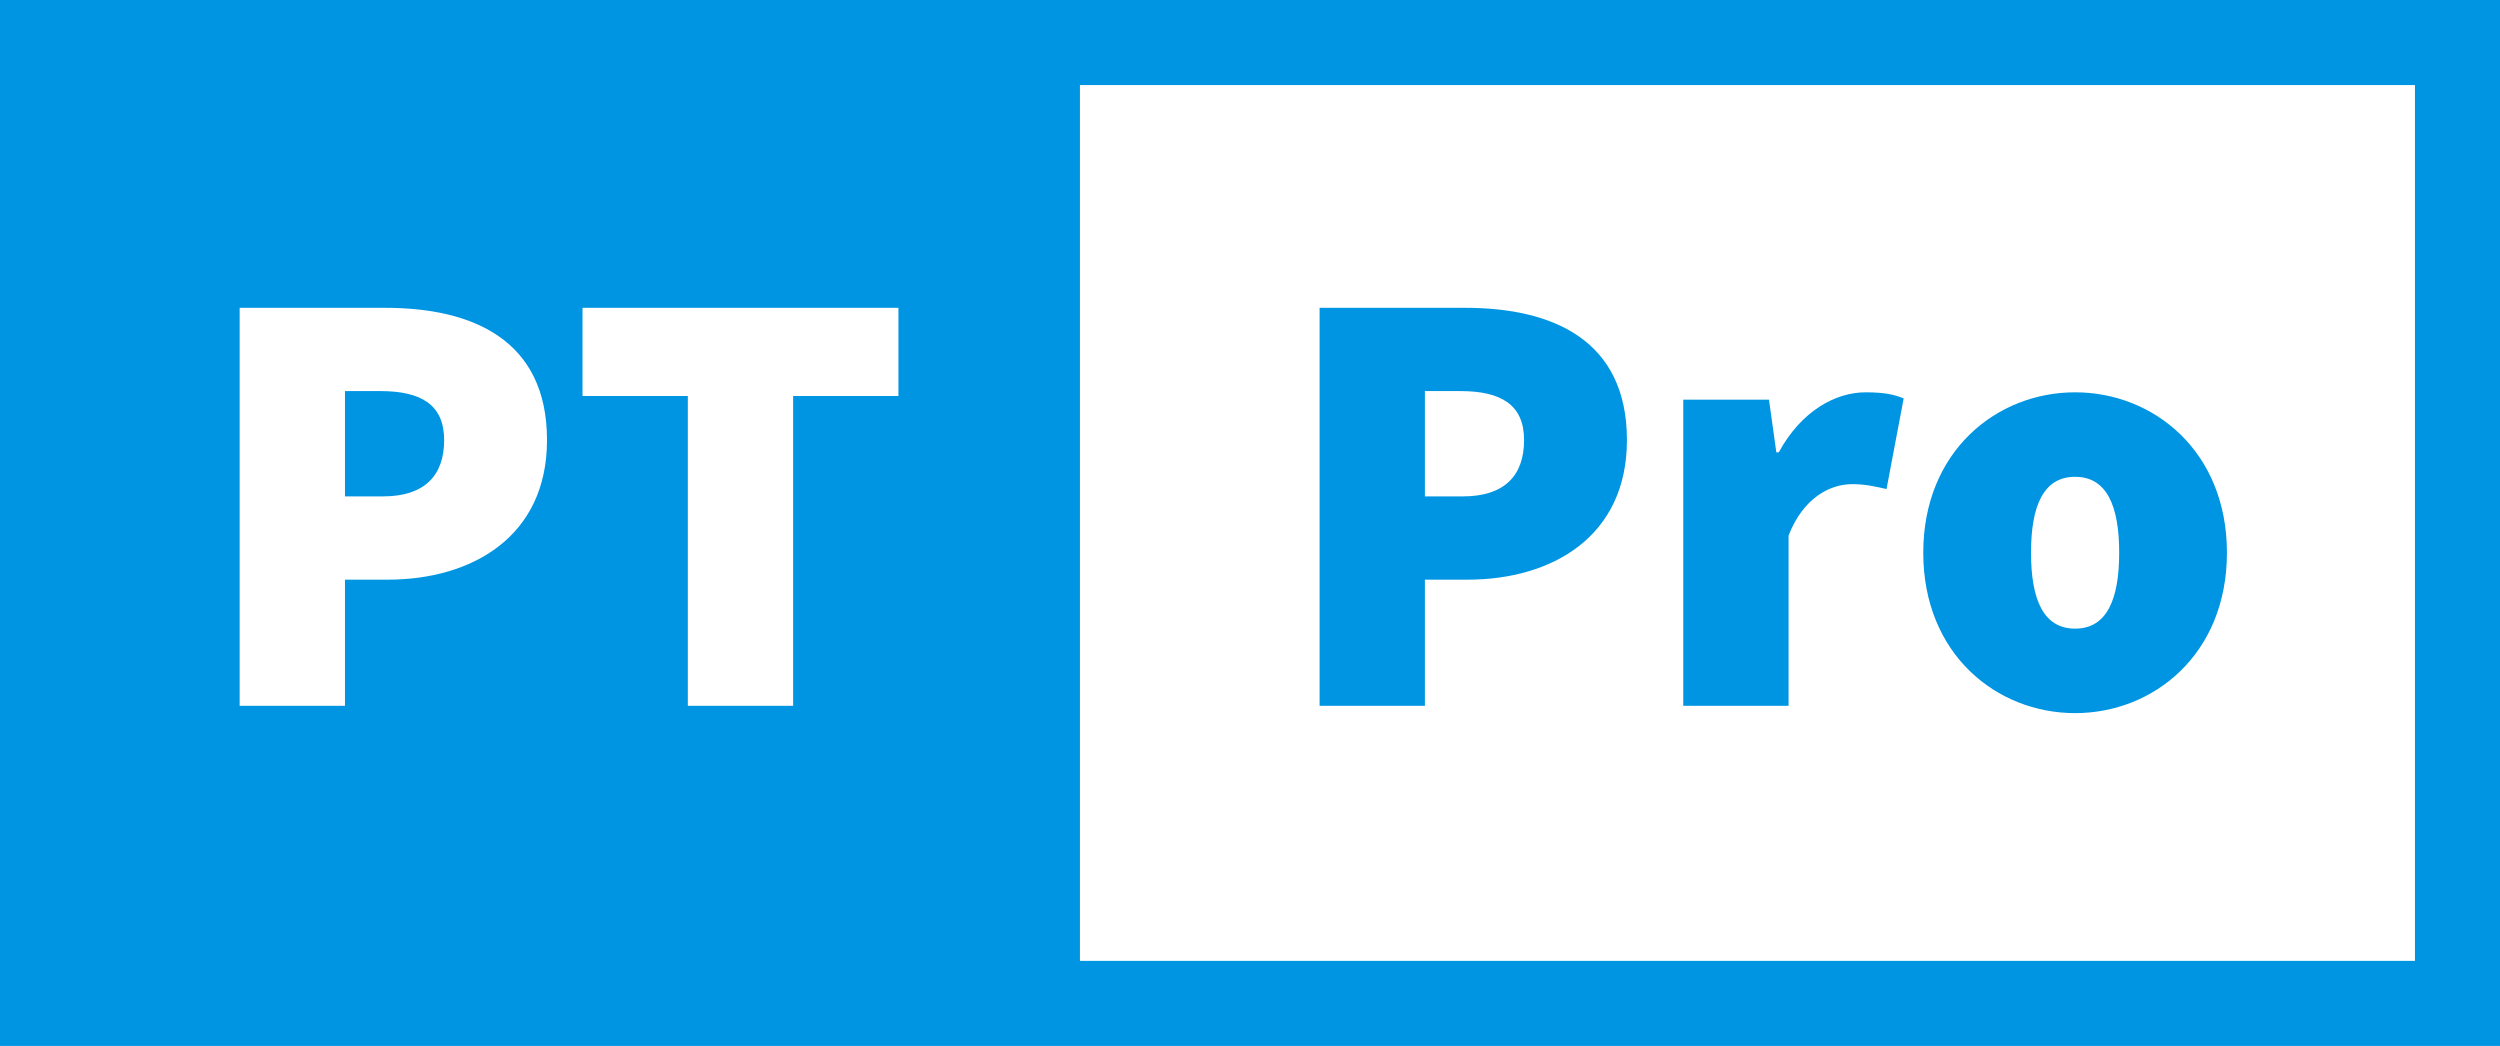 <?xml version="1.0" encoding="UTF-8" standalone="no"?>
<svg width="294px" height="123px" viewBox="0 0 294 123" version="1.1" xmlns="http://www.w3.org/2000/svg" xmlns:xlink="http://www.w3.org/1999/xlink">
    <!-- Generator: sketchtool 48.2 (47327) - http://www.bohemiancoding.com/sketch -->
    <title>665B0462-BB67-4117-8B9B-29CF594886A8</title>
    <desc>Created with sketchtool.</desc>
    <defs></defs>
    <g id="logo-ptpro-svg" stroke="none" stroke-width="1" fill="none" fill-rule="evenodd" transform="translate(-374, -177)">
        <g id="font-copy-3" transform="translate(374, 177)" fill="#0095E2">
            <path d="M0,0 L294,0 L294,123 L0,123 L0,0 Z M127,10 L284,10 L284,113 L127,113 L127,10 Z M28.184,83 L28.184,36.2 L45.32,36.2 C55.544,36.2 64.328,39.944 64.328,51.752 C64.328,63.2 55.4,68.168 45.608,68.168 L40.568,68.168 L40.568,83 L28.184,83 Z M40.568,58.376 L45.032,58.376 C49.928,58.376 52.232,55.928 52.232,51.752 C52.232,47.576 49.496,45.992 44.744,45.992 L40.568,45.992 L40.568,58.376 Z M80.888,83 L80.888,46.568 L68.504,46.568 L68.504,36.2 L105.656,36.2 L105.656,46.568 L93.272,46.568 L93.272,83 L80.888,83 Z M155.184,83 L155.184,36.2 L172.32,36.2 C182.544,36.2 191.328,39.944 191.328,51.752 C191.328,63.2 182.4,68.168 172.608,68.168 L167.568,68.168 L167.568,83 L155.184,83 Z M167.568,58.376 L172.032,58.376 C176.928,58.376 179.232,55.928 179.232,51.752 C179.232,47.576 176.496,45.992 171.744,45.992 L167.568,45.992 L167.568,58.376 Z M197.952,83 L197.952,47 L208.032,47 L208.896,53.192 L209.184,53.192 C211.848,48.296 215.88,46.136 219.408,46.136 C221.64,46.136 222.864,46.424 223.872,46.856 L221.856,57.512 C220.56,57.224 219.408,56.936 217.824,56.936 C215.232,56.936 212.064,58.52 210.336,62.984 L210.336,83 L197.952,83 Z M244.032,83.864 C234.816,83.864 226.176,76.952 226.176,65 C226.176,53.048 234.816,46.136 244.032,46.136 C253.248,46.136 261.888,53.048 261.888,65 C261.888,76.952 253.248,83.864 244.032,83.864 Z M244.032,73.928 C247.776,73.928 249.216,70.472 249.216,65 C249.216,59.528 247.776,56.072 244.032,56.072 C240.288,56.072 238.848,59.528 238.848,65 C238.848,70.472 240.288,73.928 244.032,73.928 Z" id="Combined-Shape"></path>
        </g>
    </g>
</svg>